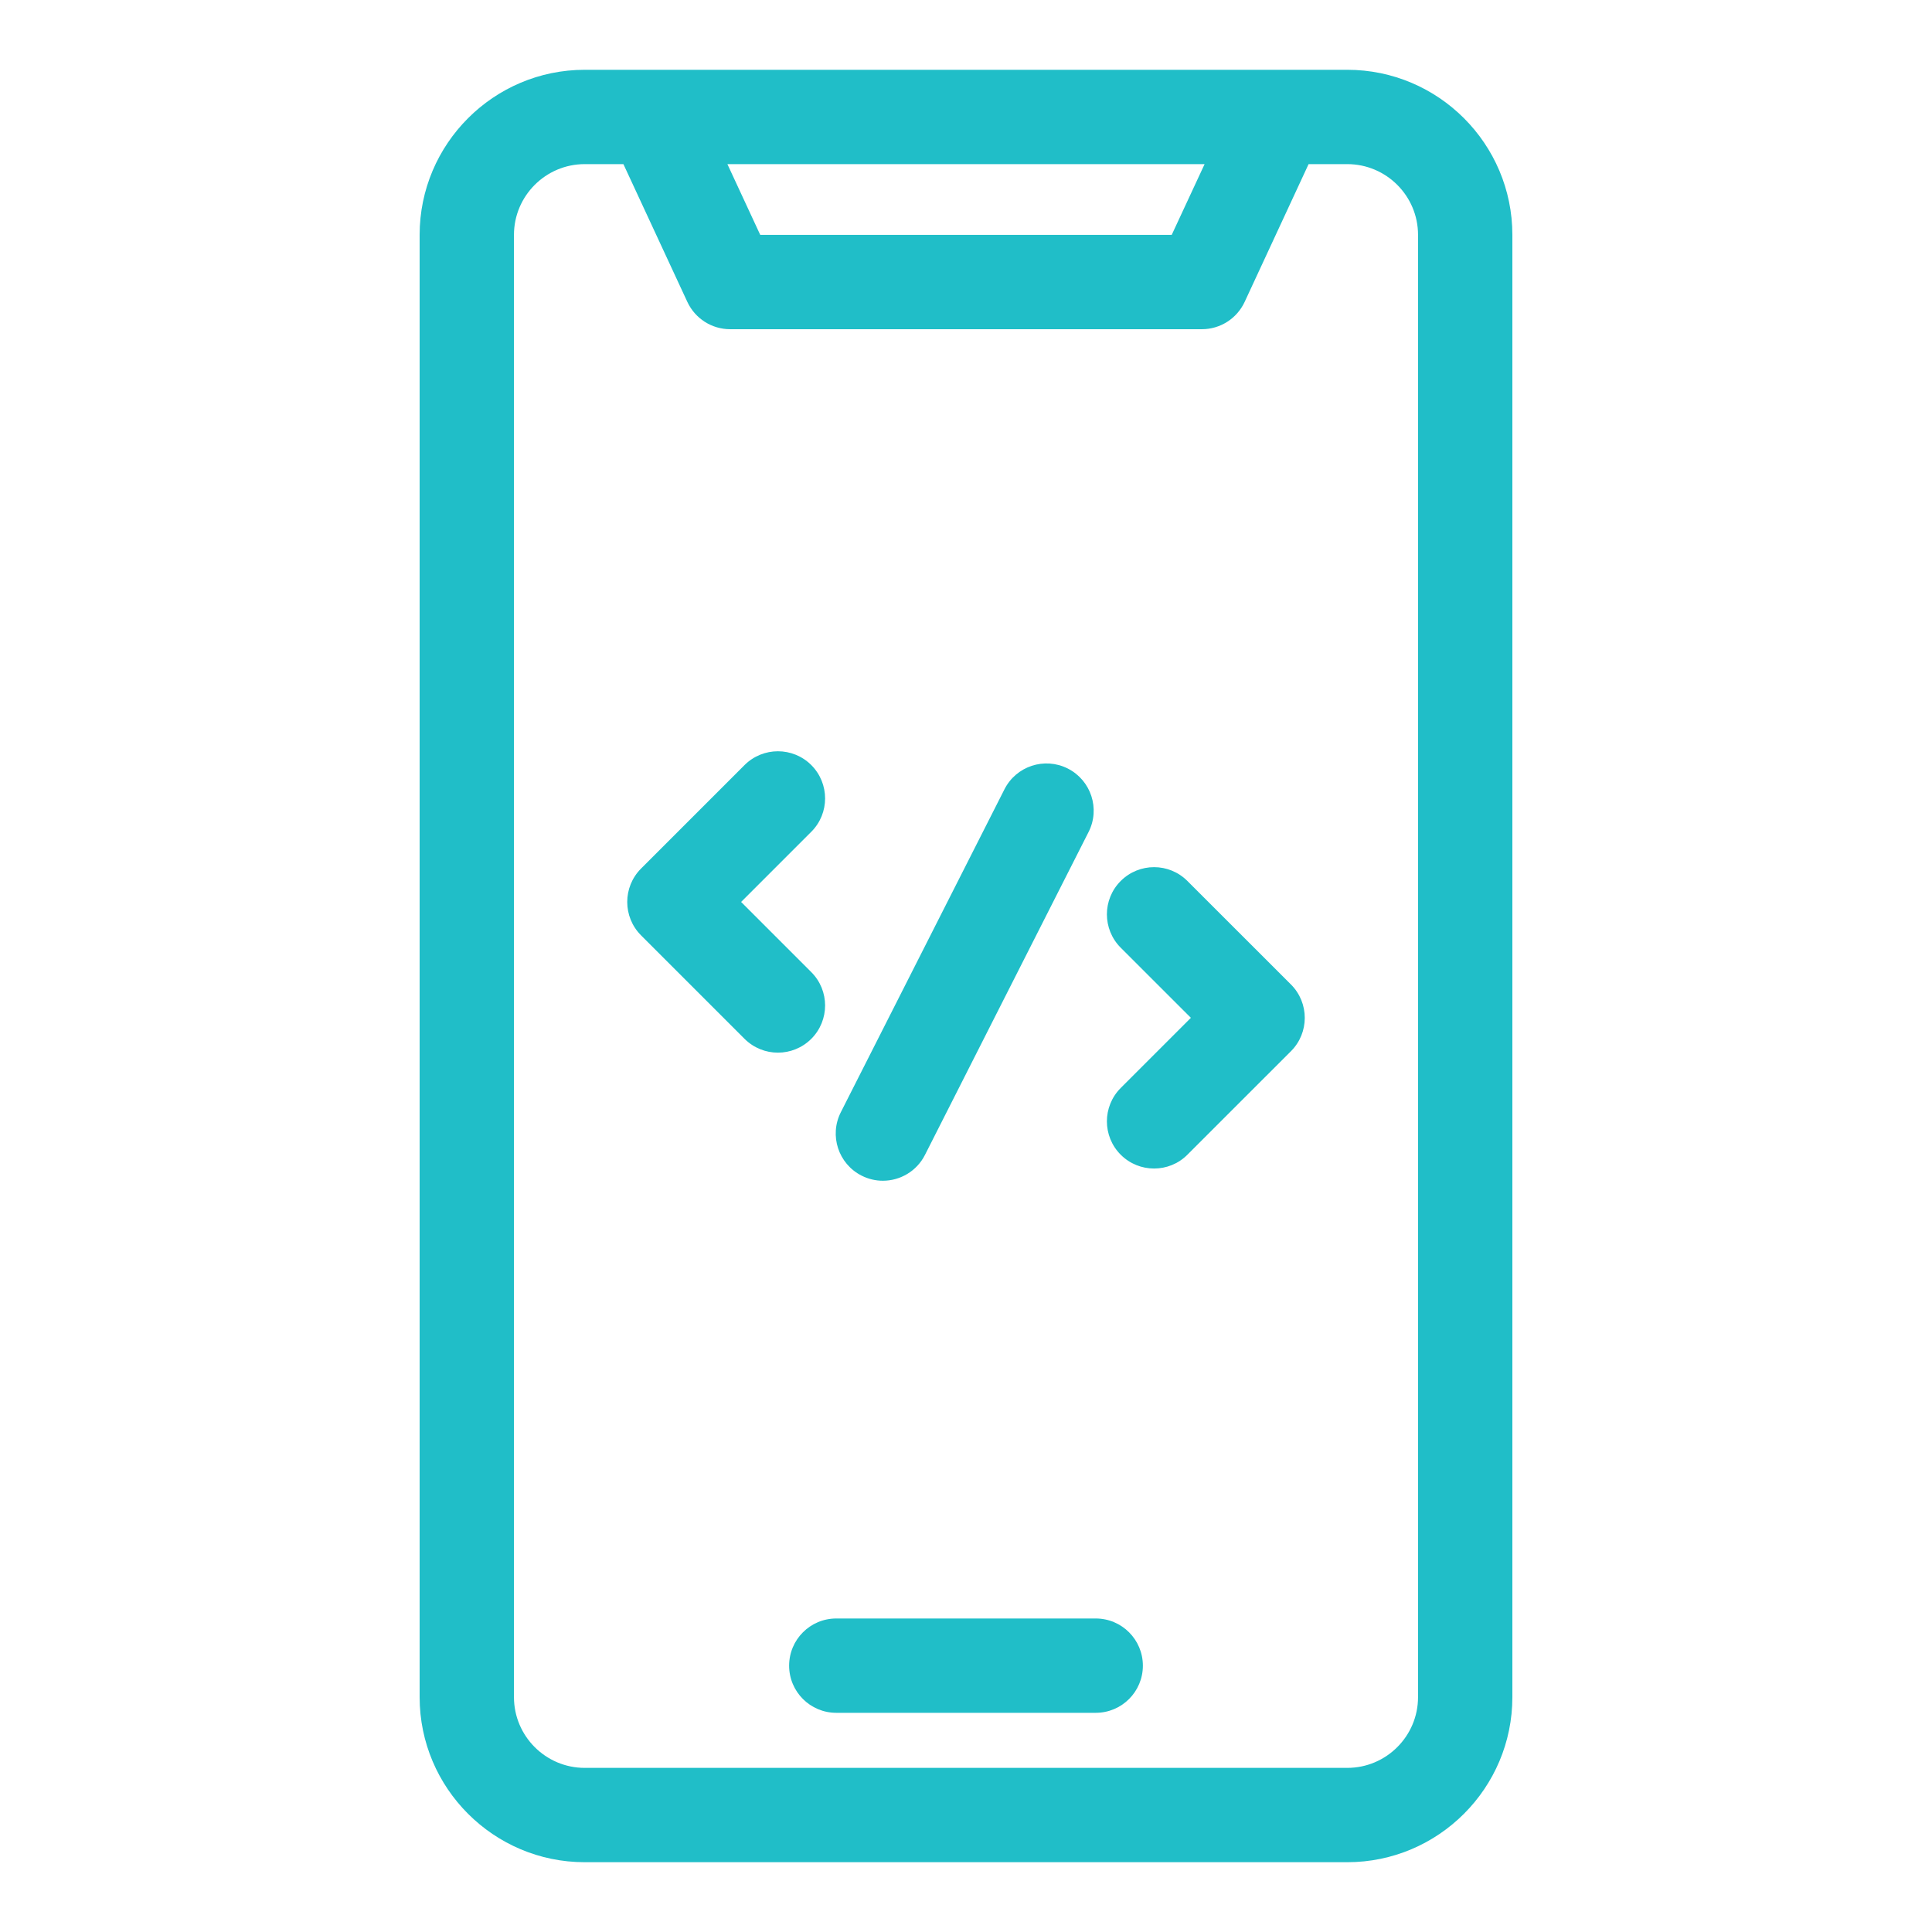<svg width="40" height="40" viewBox="0 0 40 40" fill="none" xmlns="http://www.w3.org/2000/svg">
<path d="M17.408 23.028L20.796 16.342C21.039 15.861 21.627 15.668 22.108 15.912C22.589 16.156 22.782 16.744 22.538 17.225L19.151 23.91C18.979 24.25 18.635 24.446 18.279 24.446C18.13 24.446 17.98 24.412 17.838 24.34C17.357 24.096 17.165 23.509 17.408 23.028ZM24.584 18.24C24.203 17.858 23.585 17.858 23.203 18.24C22.822 18.621 22.822 19.239 23.203 19.621L24.656 21.073L23.203 22.526C22.822 22.907 22.822 23.526 23.203 23.907C23.394 24.098 23.644 24.193 23.894 24.193C24.144 24.193 24.394 24.098 24.584 23.907L26.728 21.764C27.109 21.383 27.109 20.764 26.728 20.383L24.584 18.24ZM16.797 20.127L15.344 18.674L16.797 17.221C17.178 16.84 17.178 16.222 16.797 15.84C16.415 15.459 15.797 15.459 15.415 15.84L13.272 17.983C12.891 18.365 12.891 18.983 13.272 19.365L15.415 21.508C15.606 21.698 15.856 21.794 16.106 21.794C16.356 21.794 16.606 21.698 16.797 21.508C17.178 21.126 17.178 20.508 16.797 20.127ZM31.312 4.863V35.137C31.312 37.021 29.779 38.555 27.894 38.555H12.106C10.221 38.555 8.688 37.021 8.688 35.137V4.863C8.688 2.979 10.221 1.445 12.106 1.445H27.894C29.779 1.445 31.312 2.979 31.312 4.863ZM15.06 3.398L15.74 4.863H24.259L24.94 3.398H15.06ZM29.359 4.863C29.359 4.056 28.702 3.398 27.894 3.398H27.093L25.769 6.251C25.608 6.596 25.263 6.816 24.883 6.816H15.117C14.737 6.816 14.392 6.596 14.231 6.251L12.907 3.398H12.106C11.298 3.398 10.641 4.056 10.641 4.863V35.137C10.641 35.944 11.298 36.602 12.106 36.602H27.894C28.702 36.602 29.359 35.944 29.359 35.137V4.863ZM22.686 33.509H17.314C16.775 33.509 16.338 33.946 16.338 34.486C16.338 35.025 16.775 35.462 17.314 35.462H22.686C23.225 35.462 23.662 35.025 23.662 34.486C23.662 33.946 23.225 33.509 22.686 33.509Z" fill="#20BEC8"/>
</svg>
